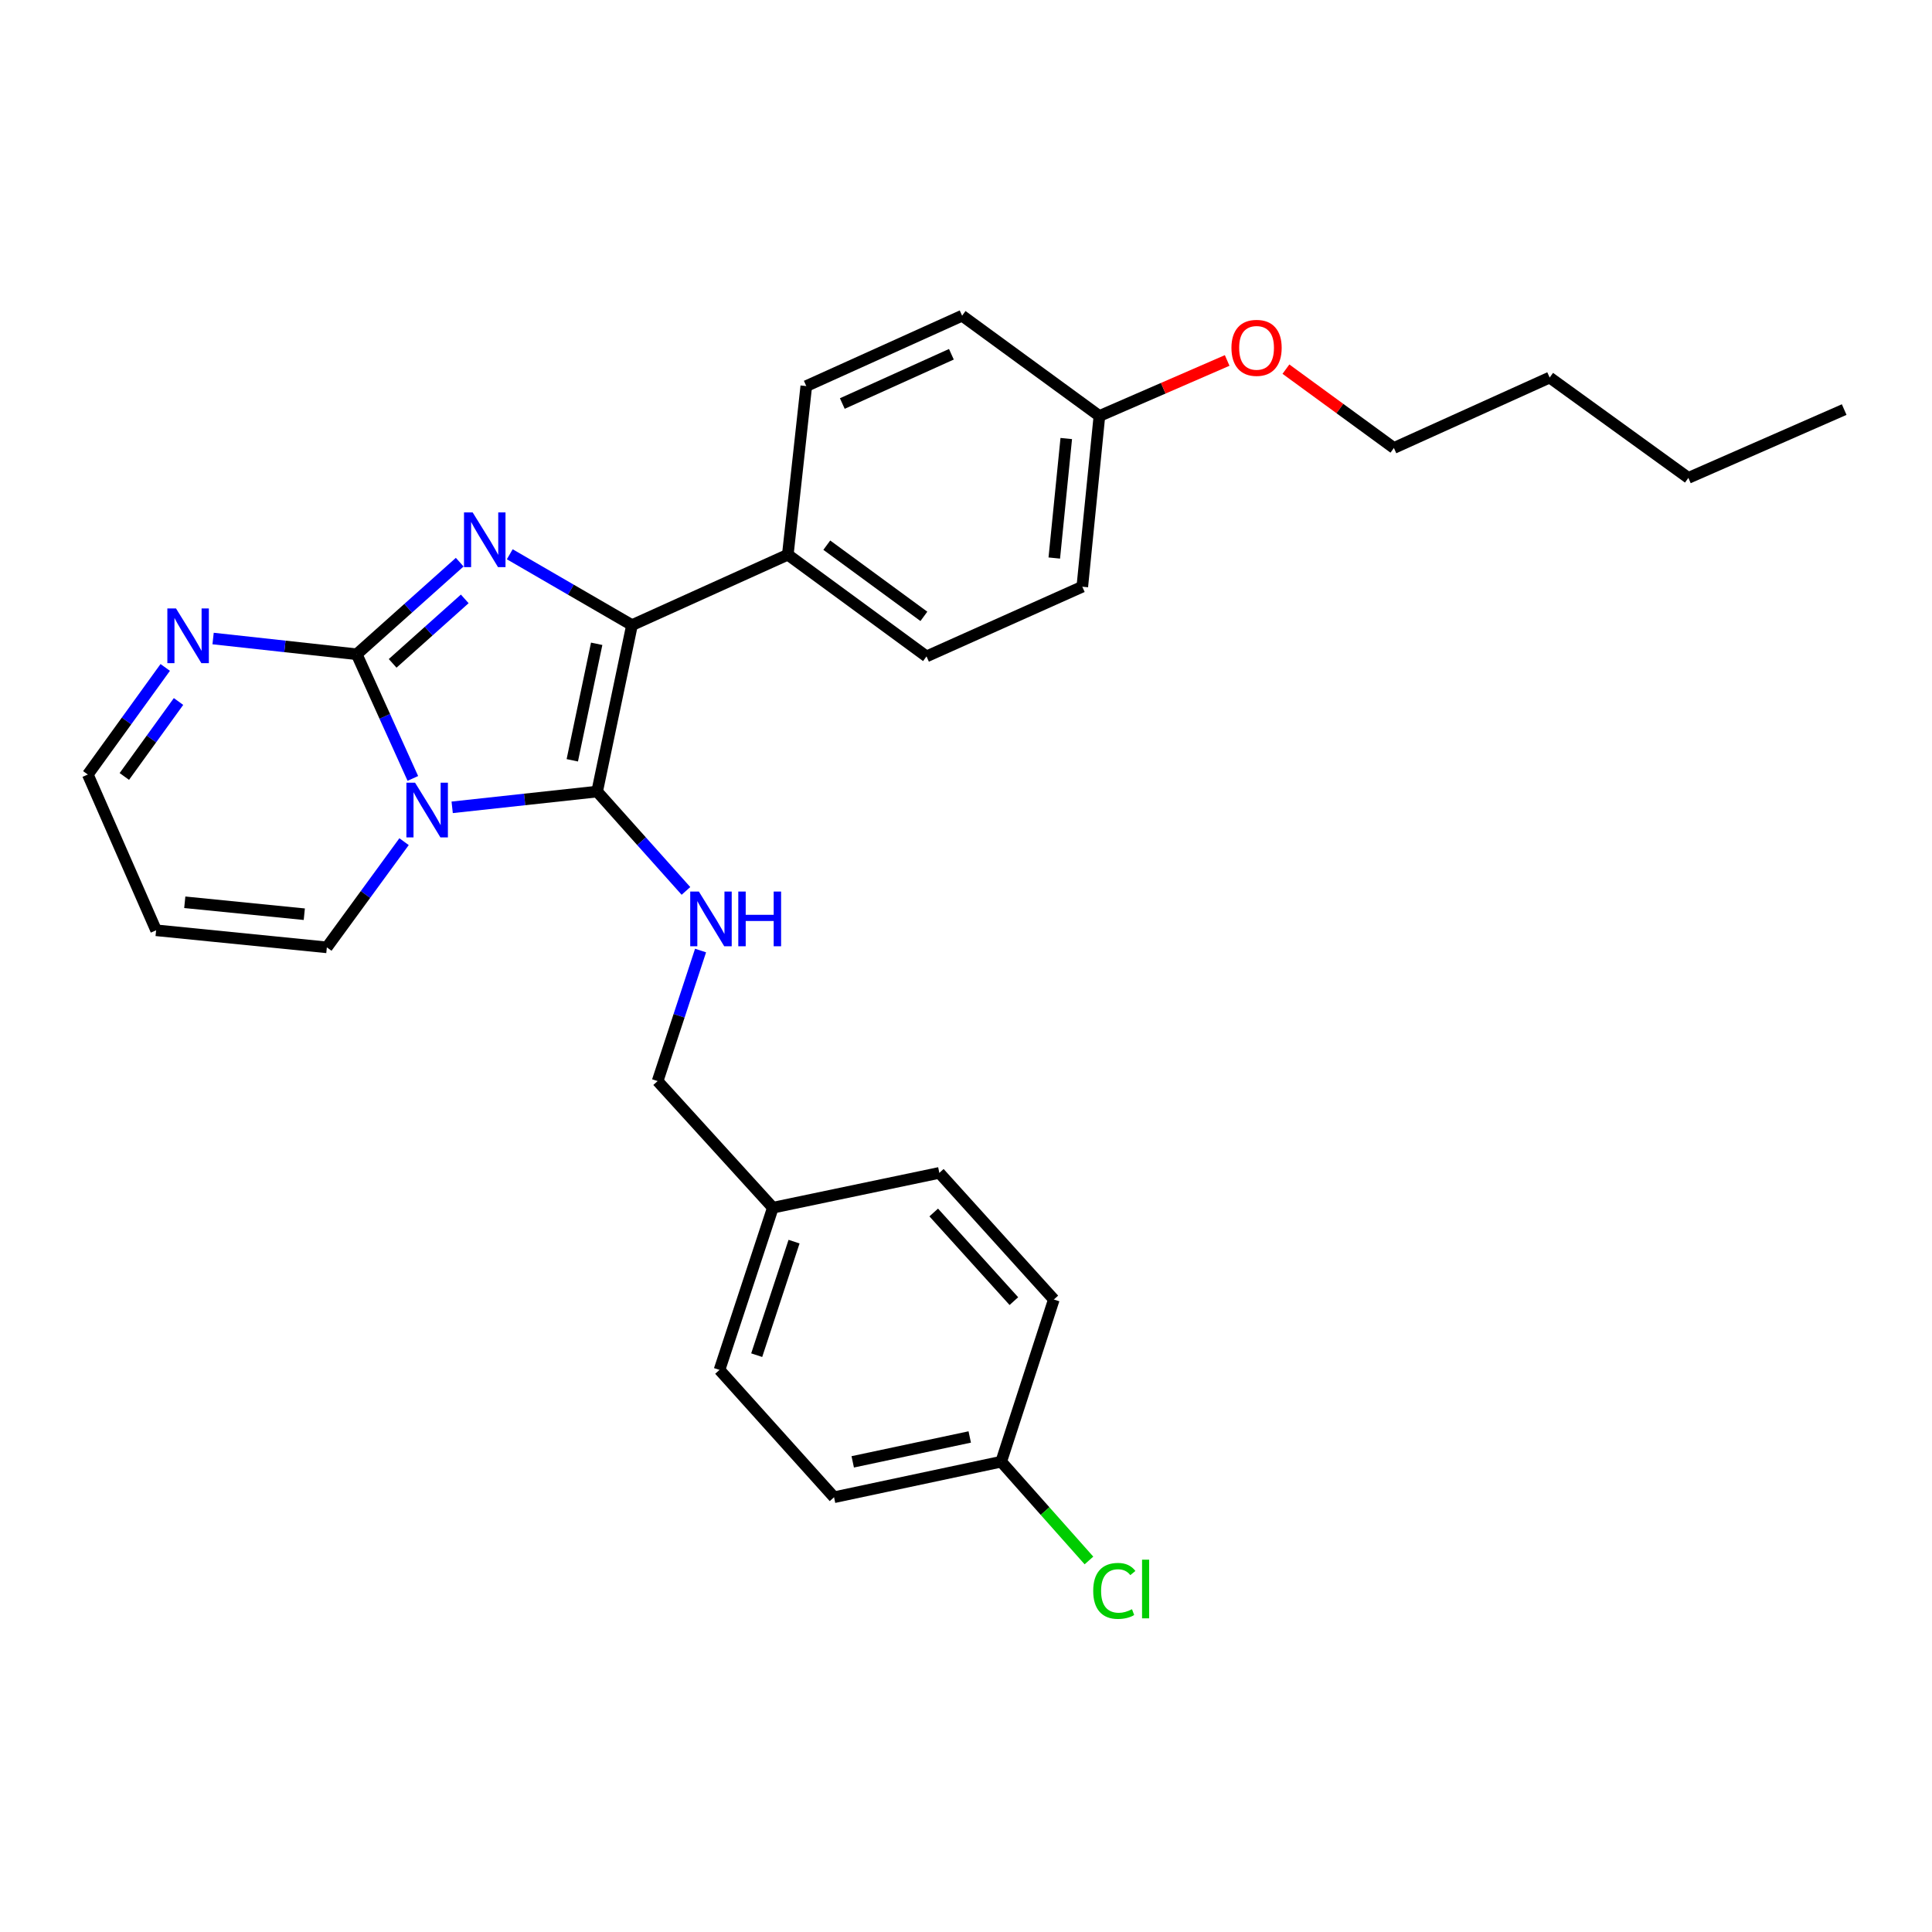 <?xml version='1.0' encoding='iso-8859-1'?>
<svg version='1.1' baseProfile='full'
              xmlns='http://www.w3.org/2000/svg'
                      xmlns:rdkit='http://www.rdkit.org/xml'
                      xmlns:xlink='http://www.w3.org/1999/xlink'
                  xml:space='preserve'
width='1000px' height='1000px' viewBox='0 0 1000 1000'>
<!-- END OF HEADER -->
<rect style='opacity:1.0;fill:#FFFFFF;stroke:none' width='1000' height='1000' x='0' y='0'> </rect>
<path class='bond-0' d='M 234.047,417.873 L 271.564,413.792' style='fill:none;fill-rule:evenodd;stroke:#0000FF;stroke-width:6px;stroke-linecap:butt;stroke-linejoin:miter;stroke-opacity:1' />
<path class='bond-0' d='M 271.564,413.792 L 309.082,409.712' style='fill:none;fill-rule:evenodd;stroke:#000000;stroke-width:6px;stroke-linecap:butt;stroke-linejoin:miter;stroke-opacity:1' />
<path class='bond-1' d='M 213.691,402.91 L 199.162,370.778' style='fill:none;fill-rule:evenodd;stroke:#0000FF;stroke-width:6px;stroke-linecap:butt;stroke-linejoin:miter;stroke-opacity:1' />
<path class='bond-1' d='M 199.162,370.778 L 184.634,338.646' style='fill:none;fill-rule:evenodd;stroke:#000000;stroke-width:6px;stroke-linecap:butt;stroke-linejoin:miter;stroke-opacity:1' />
<path class='bond-6' d='M 209.142,435.642 L 189.16,462.995' style='fill:none;fill-rule:evenodd;stroke:#0000FF;stroke-width:6px;stroke-linecap:butt;stroke-linejoin:miter;stroke-opacity:1' />
<path class='bond-6' d='M 189.16,462.995 L 169.178,490.347' style='fill:none;fill-rule:evenodd;stroke:#000000;stroke-width:6px;stroke-linecap:butt;stroke-linejoin:miter;stroke-opacity:1' />
<path class='bond-3' d='M 309.082,409.712 L 327.118,323.562' style='fill:none;fill-rule:evenodd;stroke:#000000;stroke-width:6px;stroke-linecap:butt;stroke-linejoin:miter;stroke-opacity:1' />
<path class='bond-3' d='M 296.218,393.53 L 308.844,333.225' style='fill:none;fill-rule:evenodd;stroke:#000000;stroke-width:6px;stroke-linecap:butt;stroke-linejoin:miter;stroke-opacity:1' />
<path class='bond-5' d='M 309.082,409.712 L 332.064,435.424' style='fill:none;fill-rule:evenodd;stroke:#000000;stroke-width:6px;stroke-linecap:butt;stroke-linejoin:miter;stroke-opacity:1' />
<path class='bond-5' d='M 332.064,435.424 L 355.046,461.137' style='fill:none;fill-rule:evenodd;stroke:#0000FF;stroke-width:6px;stroke-linecap:butt;stroke-linejoin:miter;stroke-opacity:1' />
<path class='bond-2' d='M 184.634,338.646 L 211.29,314.812' style='fill:none;fill-rule:evenodd;stroke:#000000;stroke-width:6px;stroke-linecap:butt;stroke-linejoin:miter;stroke-opacity:1' />
<path class='bond-2' d='M 211.29,314.812 L 237.947,290.977' style='fill:none;fill-rule:evenodd;stroke:#0000FF;stroke-width:6px;stroke-linecap:butt;stroke-linejoin:miter;stroke-opacity:1' />
<path class='bond-2' d='M 203.233,343.354 L 221.892,326.669' style='fill:none;fill-rule:evenodd;stroke:#000000;stroke-width:6px;stroke-linecap:butt;stroke-linejoin:miter;stroke-opacity:1' />
<path class='bond-2' d='M 221.892,326.669 L 240.552,309.985' style='fill:none;fill-rule:evenodd;stroke:#0000FF;stroke-width:6px;stroke-linecap:butt;stroke-linejoin:miter;stroke-opacity:1' />
<path class='bond-4' d='M 184.634,338.646 L 147.465,334.574' style='fill:none;fill-rule:evenodd;stroke:#000000;stroke-width:6px;stroke-linecap:butt;stroke-linejoin:miter;stroke-opacity:1' />
<path class='bond-4' d='M 147.465,334.574 L 110.297,330.502' style='fill:none;fill-rule:evenodd;stroke:#0000FF;stroke-width:6px;stroke-linecap:butt;stroke-linejoin:miter;stroke-opacity:1' />
<path class='bond-28' d='M 263.851,286.889 L 295.485,305.226' style='fill:none;fill-rule:evenodd;stroke:#0000FF;stroke-width:6px;stroke-linecap:butt;stroke-linejoin:miter;stroke-opacity:1' />
<path class='bond-28' d='M 295.485,305.226 L 327.118,323.562' style='fill:none;fill-rule:evenodd;stroke:#000000;stroke-width:6px;stroke-linecap:butt;stroke-linejoin:miter;stroke-opacity:1' />
<path class='bond-7' d='M 327.118,323.562 L 407.771,287.11' style='fill:none;fill-rule:evenodd;stroke:#000000;stroke-width:6px;stroke-linecap:butt;stroke-linejoin:miter;stroke-opacity:1' />
<path class='bond-29' d='M 85.525,345.46 L 65.49,373.176' style='fill:none;fill-rule:evenodd;stroke:#0000FF;stroke-width:6px;stroke-linecap:butt;stroke-linejoin:miter;stroke-opacity:1' />
<path class='bond-29' d='M 65.49,373.176 L 45.455,400.893' style='fill:none;fill-rule:evenodd;stroke:#000000;stroke-width:6px;stroke-linecap:butt;stroke-linejoin:miter;stroke-opacity:1' />
<path class='bond-29' d='M 92.405,363.093 L 78.38,382.495' style='fill:none;fill-rule:evenodd;stroke:#0000FF;stroke-width:6px;stroke-linecap:butt;stroke-linejoin:miter;stroke-opacity:1' />
<path class='bond-29' d='M 78.38,382.495 L 64.356,401.896' style='fill:none;fill-rule:evenodd;stroke:#000000;stroke-width:6px;stroke-linecap:butt;stroke-linejoin:miter;stroke-opacity:1' />
<path class='bond-12' d='M 362.611,491.994 L 351.496,525.78' style='fill:none;fill-rule:evenodd;stroke:#0000FF;stroke-width:6px;stroke-linecap:butt;stroke-linejoin:miter;stroke-opacity:1' />
<path class='bond-12' d='M 351.496,525.78 L 340.382,559.566' style='fill:none;fill-rule:evenodd;stroke:#000000;stroke-width:6px;stroke-linecap:butt;stroke-linejoin:miter;stroke-opacity:1' />
<path class='bond-8' d='M 169.178,490.347 L 80.802,481.519' style='fill:none;fill-rule:evenodd;stroke:#000000;stroke-width:6px;stroke-linecap:butt;stroke-linejoin:miter;stroke-opacity:1' />
<path class='bond-8' d='M 157.503,473.196 L 95.639,467.016' style='fill:none;fill-rule:evenodd;stroke:#000000;stroke-width:6px;stroke-linecap:butt;stroke-linejoin:miter;stroke-opacity:1' />
<path class='bond-10' d='M 407.771,287.11 L 479.561,339.751' style='fill:none;fill-rule:evenodd;stroke:#000000;stroke-width:6px;stroke-linecap:butt;stroke-linejoin:miter;stroke-opacity:1' />
<path class='bond-10' d='M 427.945,282.179 L 478.198,319.028' style='fill:none;fill-rule:evenodd;stroke:#000000;stroke-width:6px;stroke-linecap:butt;stroke-linejoin:miter;stroke-opacity:1' />
<path class='bond-11' d='M 407.771,287.11 L 417.332,199.839' style='fill:none;fill-rule:evenodd;stroke:#000000;stroke-width:6px;stroke-linecap:butt;stroke-linejoin:miter;stroke-opacity:1' />
<path class='bond-9' d='M 80.802,481.519 L 45.455,400.893' style='fill:none;fill-rule:evenodd;stroke:#000000;stroke-width:6px;stroke-linecap:butt;stroke-linejoin:miter;stroke-opacity:1' />
<path class='bond-16' d='M 479.561,339.751 L 560.196,303.679' style='fill:none;fill-rule:evenodd;stroke:#000000;stroke-width:6px;stroke-linecap:butt;stroke-linejoin:miter;stroke-opacity:1' />
<path class='bond-17' d='M 417.332,199.839 L 497.985,163.405' style='fill:none;fill-rule:evenodd;stroke:#000000;stroke-width:6px;stroke-linecap:butt;stroke-linejoin:miter;stroke-opacity:1' />
<path class='bond-17' d='M 435.978,208.869 L 492.436,183.365' style='fill:none;fill-rule:evenodd;stroke:#000000;stroke-width:6px;stroke-linecap:butt;stroke-linejoin:miter;stroke-opacity:1' />
<path class='bond-14' d='M 340.382,559.566 L 400.03,625.108' style='fill:none;fill-rule:evenodd;stroke:#000000;stroke-width:6px;stroke-linecap:butt;stroke-linejoin:miter;stroke-opacity:1' />
<path class='bond-13' d='M 518.221,756.572 L 431.701,774.971' style='fill:none;fill-rule:evenodd;stroke:#000000;stroke-width:6px;stroke-linecap:butt;stroke-linejoin:miter;stroke-opacity:1' />
<path class='bond-13' d='M 501.935,743.774 L 441.37,756.652' style='fill:none;fill-rule:evenodd;stroke:#000000;stroke-width:6px;stroke-linecap:butt;stroke-linejoin:miter;stroke-opacity:1' />
<path class='bond-18' d='M 518.221,756.572 L 540.931,782.134' style='fill:none;fill-rule:evenodd;stroke:#000000;stroke-width:6px;stroke-linecap:butt;stroke-linejoin:miter;stroke-opacity:1' />
<path class='bond-18' d='M 540.931,782.134 L 563.641,807.696' style='fill:none;fill-rule:evenodd;stroke:#00CC00;stroke-width:6px;stroke-linecap:butt;stroke-linejoin:miter;stroke-opacity:1' />
<path class='bond-31' d='M 518.221,756.572 L 545.465,672.623' style='fill:none;fill-rule:evenodd;stroke:#000000;stroke-width:6px;stroke-linecap:butt;stroke-linejoin:miter;stroke-opacity:1' />
<path class='bond-21' d='M 400.03,625.108 L 486.197,607.081' style='fill:none;fill-rule:evenodd;stroke:#000000;stroke-width:6px;stroke-linecap:butt;stroke-linejoin:miter;stroke-opacity:1' />
<path class='bond-22' d='M 400.03,625.108 L 372.415,709.057' style='fill:none;fill-rule:evenodd;stroke:#000000;stroke-width:6px;stroke-linecap:butt;stroke-linejoin:miter;stroke-opacity:1' />
<path class='bond-22' d='M 410.997,642.671 L 391.667,701.435' style='fill:none;fill-rule:evenodd;stroke:#000000;stroke-width:6px;stroke-linecap:butt;stroke-linejoin:miter;stroke-opacity:1' />
<path class='bond-15' d='M 569.05,215.312 L 497.985,163.405' style='fill:none;fill-rule:evenodd;stroke:#000000;stroke-width:6px;stroke-linecap:butt;stroke-linejoin:miter;stroke-opacity:1' />
<path class='bond-23' d='M 569.05,215.312 L 602.113,200.945' style='fill:none;fill-rule:evenodd;stroke:#000000;stroke-width:6px;stroke-linecap:butt;stroke-linejoin:miter;stroke-opacity:1' />
<path class='bond-23' d='M 602.113,200.945 L 635.176,186.577' style='fill:none;fill-rule:evenodd;stroke:#FF0000;stroke-width:6px;stroke-linecap:butt;stroke-linejoin:miter;stroke-opacity:1' />
<path class='bond-30' d='M 569.05,215.312 L 560.196,303.679' style='fill:none;fill-rule:evenodd;stroke:#000000;stroke-width:6px;stroke-linecap:butt;stroke-linejoin:miter;stroke-opacity:1' />
<path class='bond-30' d='M 551.895,226.981 L 545.697,288.838' style='fill:none;fill-rule:evenodd;stroke:#000000;stroke-width:6px;stroke-linecap:butt;stroke-linejoin:miter;stroke-opacity:1' />
<path class='bond-19' d='M 545.465,672.623 L 486.197,607.081' style='fill:none;fill-rule:evenodd;stroke:#000000;stroke-width:6px;stroke-linecap:butt;stroke-linejoin:miter;stroke-opacity:1' />
<path class='bond-19' d='M 524.777,673.46 L 483.289,627.581' style='fill:none;fill-rule:evenodd;stroke:#000000;stroke-width:6px;stroke-linecap:butt;stroke-linejoin:miter;stroke-opacity:1' />
<path class='bond-20' d='M 431.701,774.971 L 372.415,709.057' style='fill:none;fill-rule:evenodd;stroke:#000000;stroke-width:6px;stroke-linecap:butt;stroke-linejoin:miter;stroke-opacity:1' />
<path class='bond-24' d='M 665.593,191.065 L 693.535,211.468' style='fill:none;fill-rule:evenodd;stroke:#FF0000;stroke-width:6px;stroke-linecap:butt;stroke-linejoin:miter;stroke-opacity:1' />
<path class='bond-24' d='M 693.535,211.468 L 721.476,231.872' style='fill:none;fill-rule:evenodd;stroke:#000000;stroke-width:6px;stroke-linecap:butt;stroke-linejoin:miter;stroke-opacity:1' />
<path class='bond-25' d='M 721.476,231.872 L 802.102,195.42' style='fill:none;fill-rule:evenodd;stroke:#000000;stroke-width:6px;stroke-linecap:butt;stroke-linejoin:miter;stroke-opacity:1' />
<path class='bond-26' d='M 802.102,195.42 L 873.901,247.354' style='fill:none;fill-rule:evenodd;stroke:#000000;stroke-width:6px;stroke-linecap:butt;stroke-linejoin:miter;stroke-opacity:1' />
<path class='bond-27' d='M 873.901,247.354 L 954.545,211.998' style='fill:none;fill-rule:evenodd;stroke:#000000;stroke-width:6px;stroke-linecap:butt;stroke-linejoin:miter;stroke-opacity:1' />
<path  class='atom-0' d='M 214.834 405.122
L 224.114 420.122
Q 225.034 421.602, 226.514 424.282
Q 227.994 426.962, 228.074 427.122
L 228.074 405.122
L 231.834 405.122
L 231.834 433.442
L 227.954 433.442
L 217.994 417.042
Q 216.834 415.122, 215.594 412.922
Q 214.394 410.722, 214.034 410.042
L 214.034 433.442
L 210.354 433.442
L 210.354 405.122
L 214.834 405.122
' fill='#0000FF'/>
<path  class='atom-3' d='M 244.649 265.227
L 253.929 280.227
Q 254.849 281.707, 256.329 284.387
Q 257.809 287.067, 257.889 287.227
L 257.889 265.227
L 261.649 265.227
L 261.649 293.547
L 257.769 293.547
L 247.809 277.147
Q 246.649 275.227, 245.409 273.027
Q 244.209 270.827, 243.849 270.147
L 243.849 293.547
L 240.169 293.547
L 240.169 265.227
L 244.649 265.227
' fill='#0000FF'/>
<path  class='atom-5' d='M 91.102 314.925
L 100.382 329.925
Q 101.302 331.405, 102.782 334.085
Q 104.262 336.765, 104.342 336.925
L 104.342 314.925
L 108.102 314.925
L 108.102 343.245
L 104.222 343.245
L 94.262 326.845
Q 93.102 324.925, 91.862 322.725
Q 90.662 320.525, 90.302 319.845
L 90.302 343.245
L 86.622 343.245
L 86.622 314.925
L 91.102 314.925
' fill='#0000FF'/>
<path  class='atom-6' d='M 361.736 461.465
L 371.016 476.465
Q 371.936 477.945, 373.416 480.625
Q 374.896 483.305, 374.976 483.465
L 374.976 461.465
L 378.736 461.465
L 378.736 489.785
L 374.856 489.785
L 364.896 473.385
Q 363.736 471.465, 362.496 469.265
Q 361.296 467.065, 360.936 466.385
L 360.936 489.785
L 357.256 489.785
L 357.256 461.465
L 361.736 461.465
' fill='#0000FF'/>
<path  class='atom-6' d='M 382.136 461.465
L 385.976 461.465
L 385.976 473.505
L 400.456 473.505
L 400.456 461.465
L 404.296 461.465
L 404.296 489.785
L 400.456 489.785
L 400.456 476.705
L 385.976 476.705
L 385.976 489.785
L 382.136 489.785
L 382.136 461.465
' fill='#0000FF'/>
<path  class='atom-19' d='M 565.845 823.448
Q 565.845 816.408, 569.125 812.728
Q 572.445 809.008, 578.725 809.008
Q 584.565 809.008, 587.685 813.128
L 585.045 815.288
Q 582.765 812.288, 578.725 812.288
Q 574.445 812.288, 572.165 815.168
Q 569.925 818.008, 569.925 823.448
Q 569.925 829.048, 572.245 831.928
Q 574.605 834.808, 579.165 834.808
Q 582.285 834.808, 585.925 832.928
L 587.045 835.928
Q 585.565 836.888, 583.325 837.448
Q 581.085 838.008, 578.605 838.008
Q 572.445 838.008, 569.125 834.248
Q 565.845 830.488, 565.845 823.448
' fill='#00CC00'/>
<path  class='atom-19' d='M 591.125 807.288
L 594.805 807.288
L 594.805 837.648
L 591.125 837.648
L 591.125 807.288
' fill='#00CC00'/>
<path  class='atom-24' d='M 637.393 180.045
Q 637.393 173.245, 640.753 169.445
Q 644.113 165.645, 650.393 165.645
Q 656.673 165.645, 660.033 169.445
Q 663.393 173.245, 663.393 180.045
Q 663.393 186.925, 659.993 190.845
Q 656.593 194.725, 650.393 194.725
Q 644.153 194.725, 640.753 190.845
Q 637.393 186.965, 637.393 180.045
M 650.393 191.525
Q 654.713 191.525, 657.033 188.645
Q 659.393 185.725, 659.393 180.045
Q 659.393 174.485, 657.033 171.685
Q 654.713 168.845, 650.393 168.845
Q 646.073 168.845, 643.713 171.645
Q 641.393 174.445, 641.393 180.045
Q 641.393 185.765, 643.713 188.645
Q 646.073 191.525, 650.393 191.525
' fill='#FF0000'/>
</svg>
